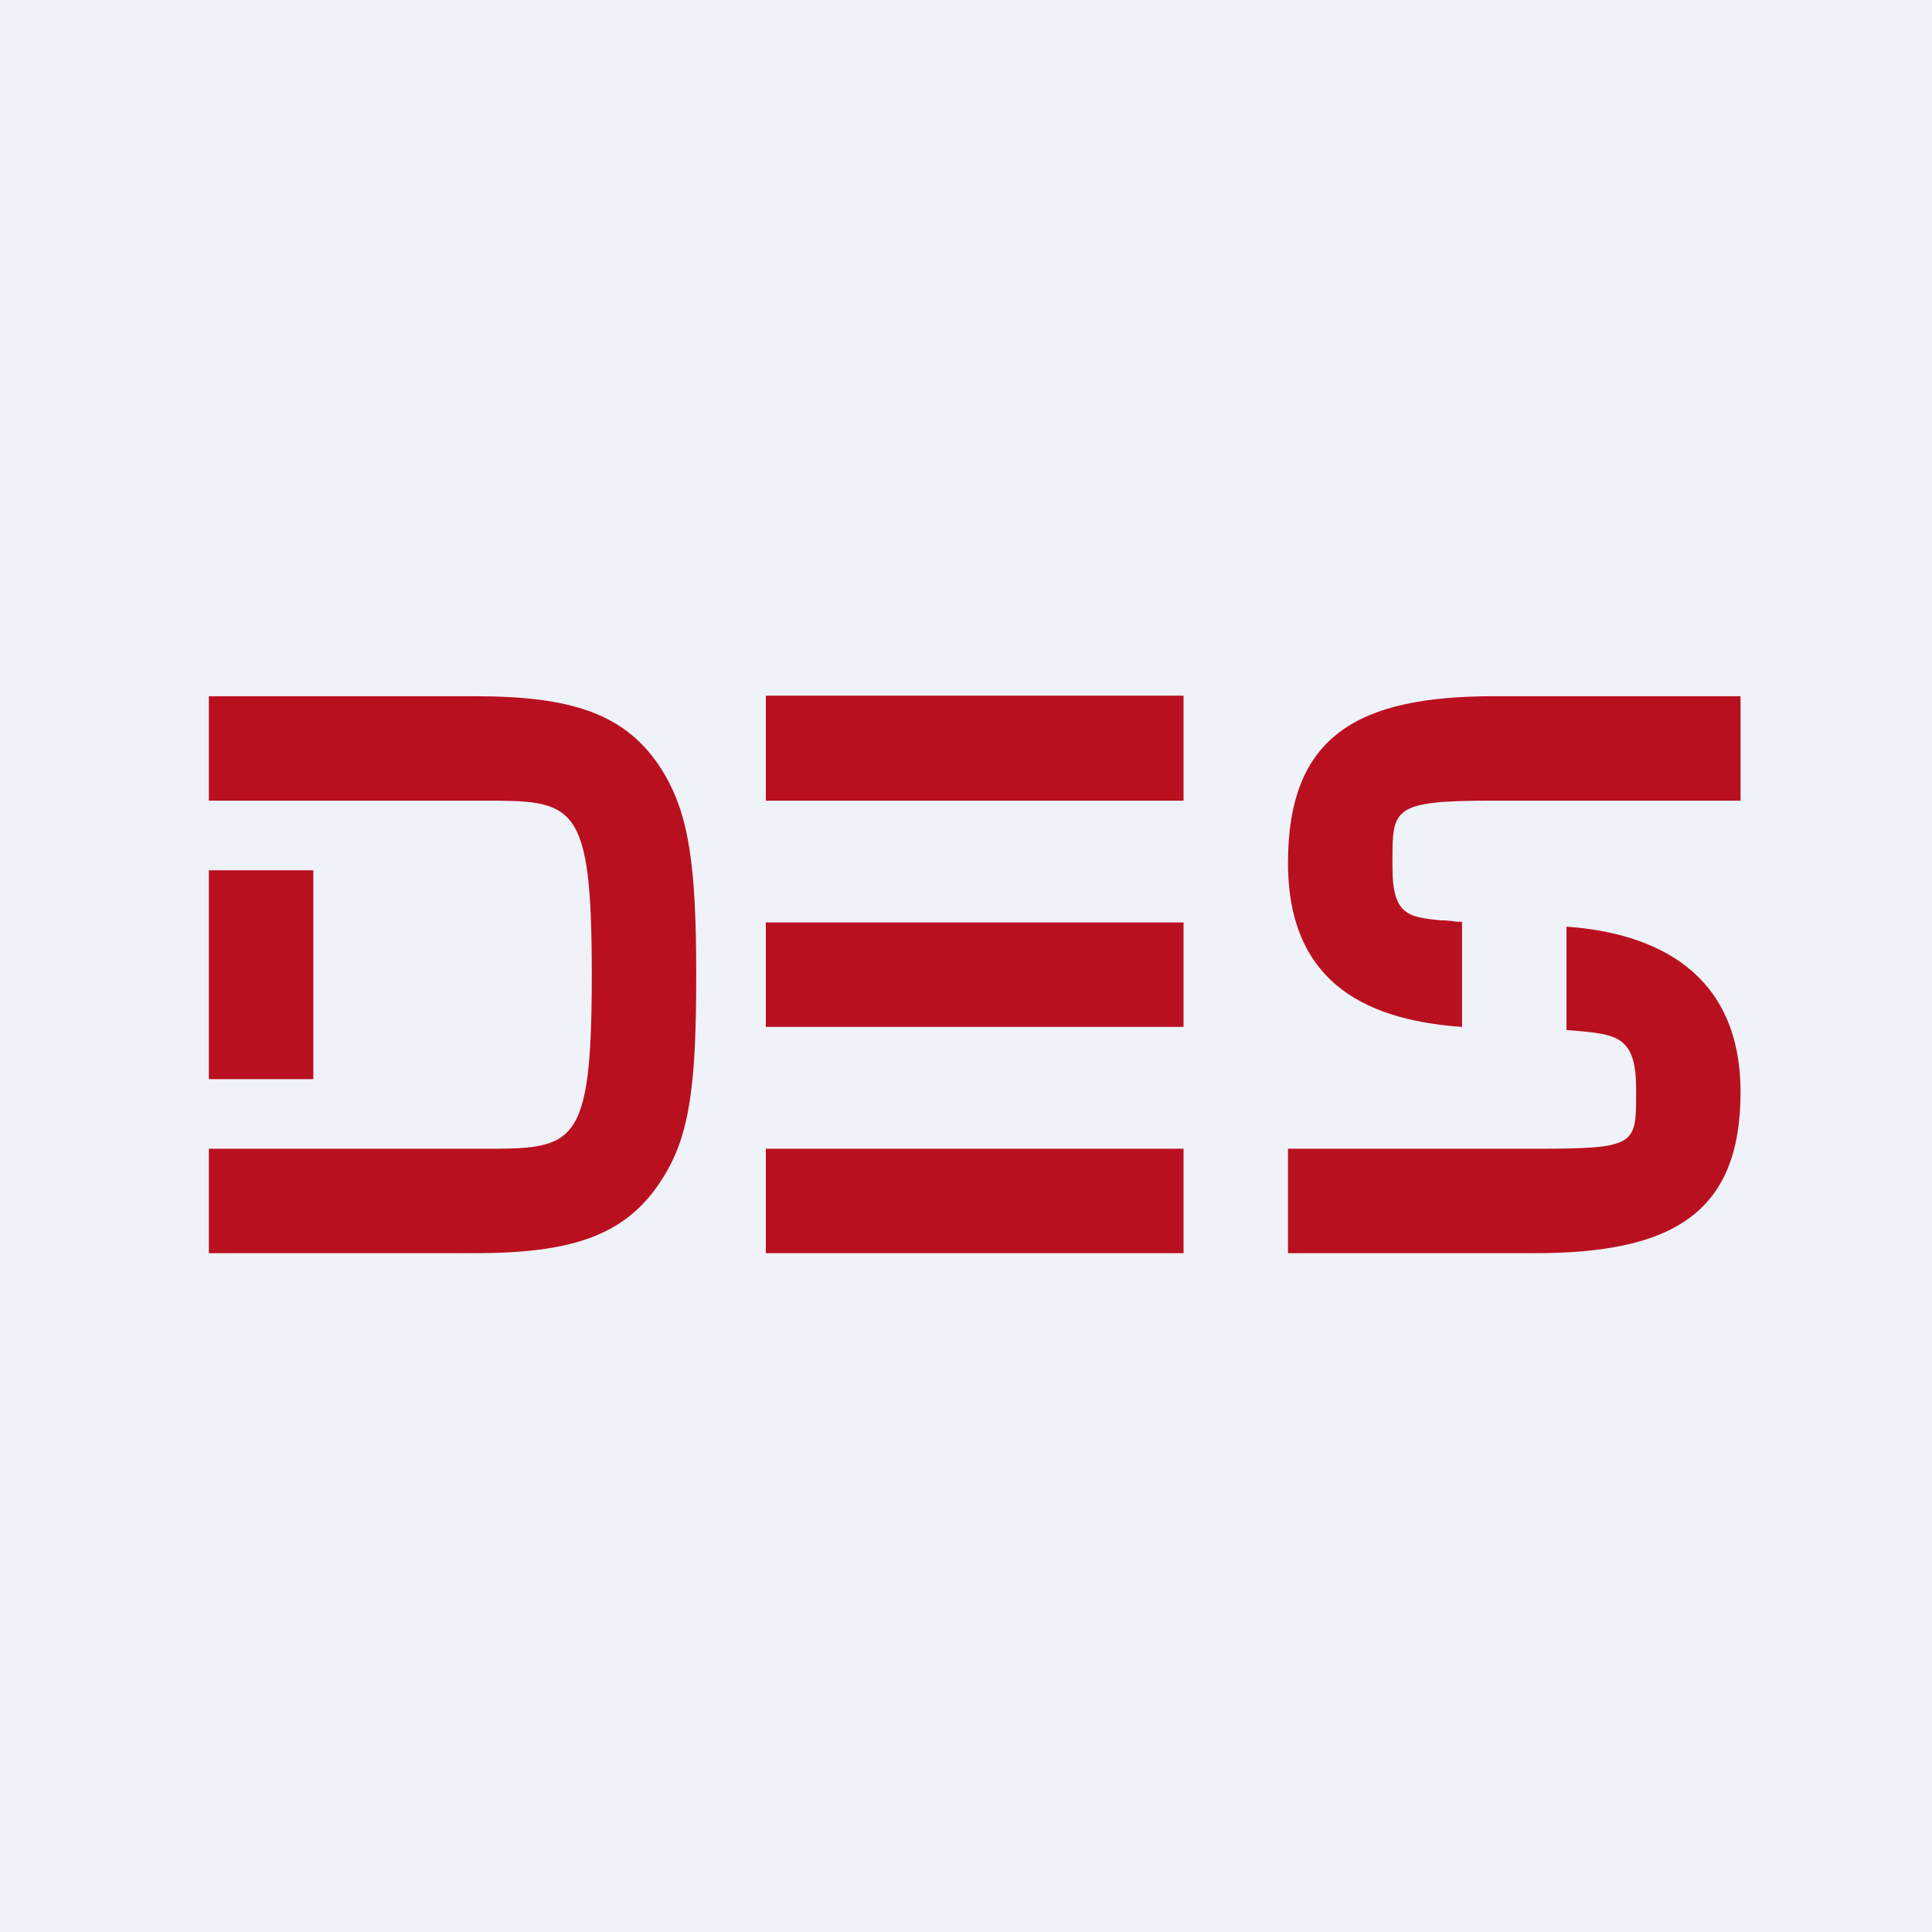 <?xml version="1.0" encoding="UTF-8"?>
<!-- generated by Finnhub -->
<svg viewBox="0 0 55.5 55.5" xmlns="http://www.w3.org/2000/svg">
<path d="M 0,0 H 55.5 V 55.5 H 0 Z" fill="rgb(239, 242, 248)"/>
<path d="M 21.99,19.985 H 34 V 23 H 22 V 20 Z M 22,33 H 34 V 36 H 22 V 33 Z M 34,26.5 H 22 V 29.5 H 34 V 26.5 Z M 37,36 V 33 H 44.12 C 47,33 47,32.89 47,31.41 V 31.27 C 47,29.87 46.51,29.73 45.48,29.63 L 45.27,29.61 L 45,29.59 V 26.62 C 47.53,26.8 50,27.91 50,31.38 C 50,34.9 47.98,36 44.08,36 H 37 Z M 50,23 V 20 H 42.92 C 39.02,20 37,21.12 37,24.79 C 37,28.39 39.47,29.32 42,29.5 V 26.48 C 41.91,26.48 41.82,26.48 41.73,26.46 L 41.52,26.44 H 41.39 C 40.45,26.34 40,26.29 40,24.9 V 24.75 C 40,23.22 40,23 42.88,23 H 50 Z M 6,31 V 25 H 9 V 31 H 6 Z M 19.04,33.84 C 19.83,32.6 20,31.1 20,28 C 20,24.9 19.8,23.4 19.04,22.16 C 18,20.47 16.38,20 13.61,20 H 6 V 23 H 13.83 C 16.49,23 17,22.99 17,28 C 17,33.01 16.5,33 13.83,33 H 6 V 36 H 13.61 C 16.38,36 17.99,35.53 19.04,33.84 Z" fill="rgb(185, 16, 32)"/>
</svg>
